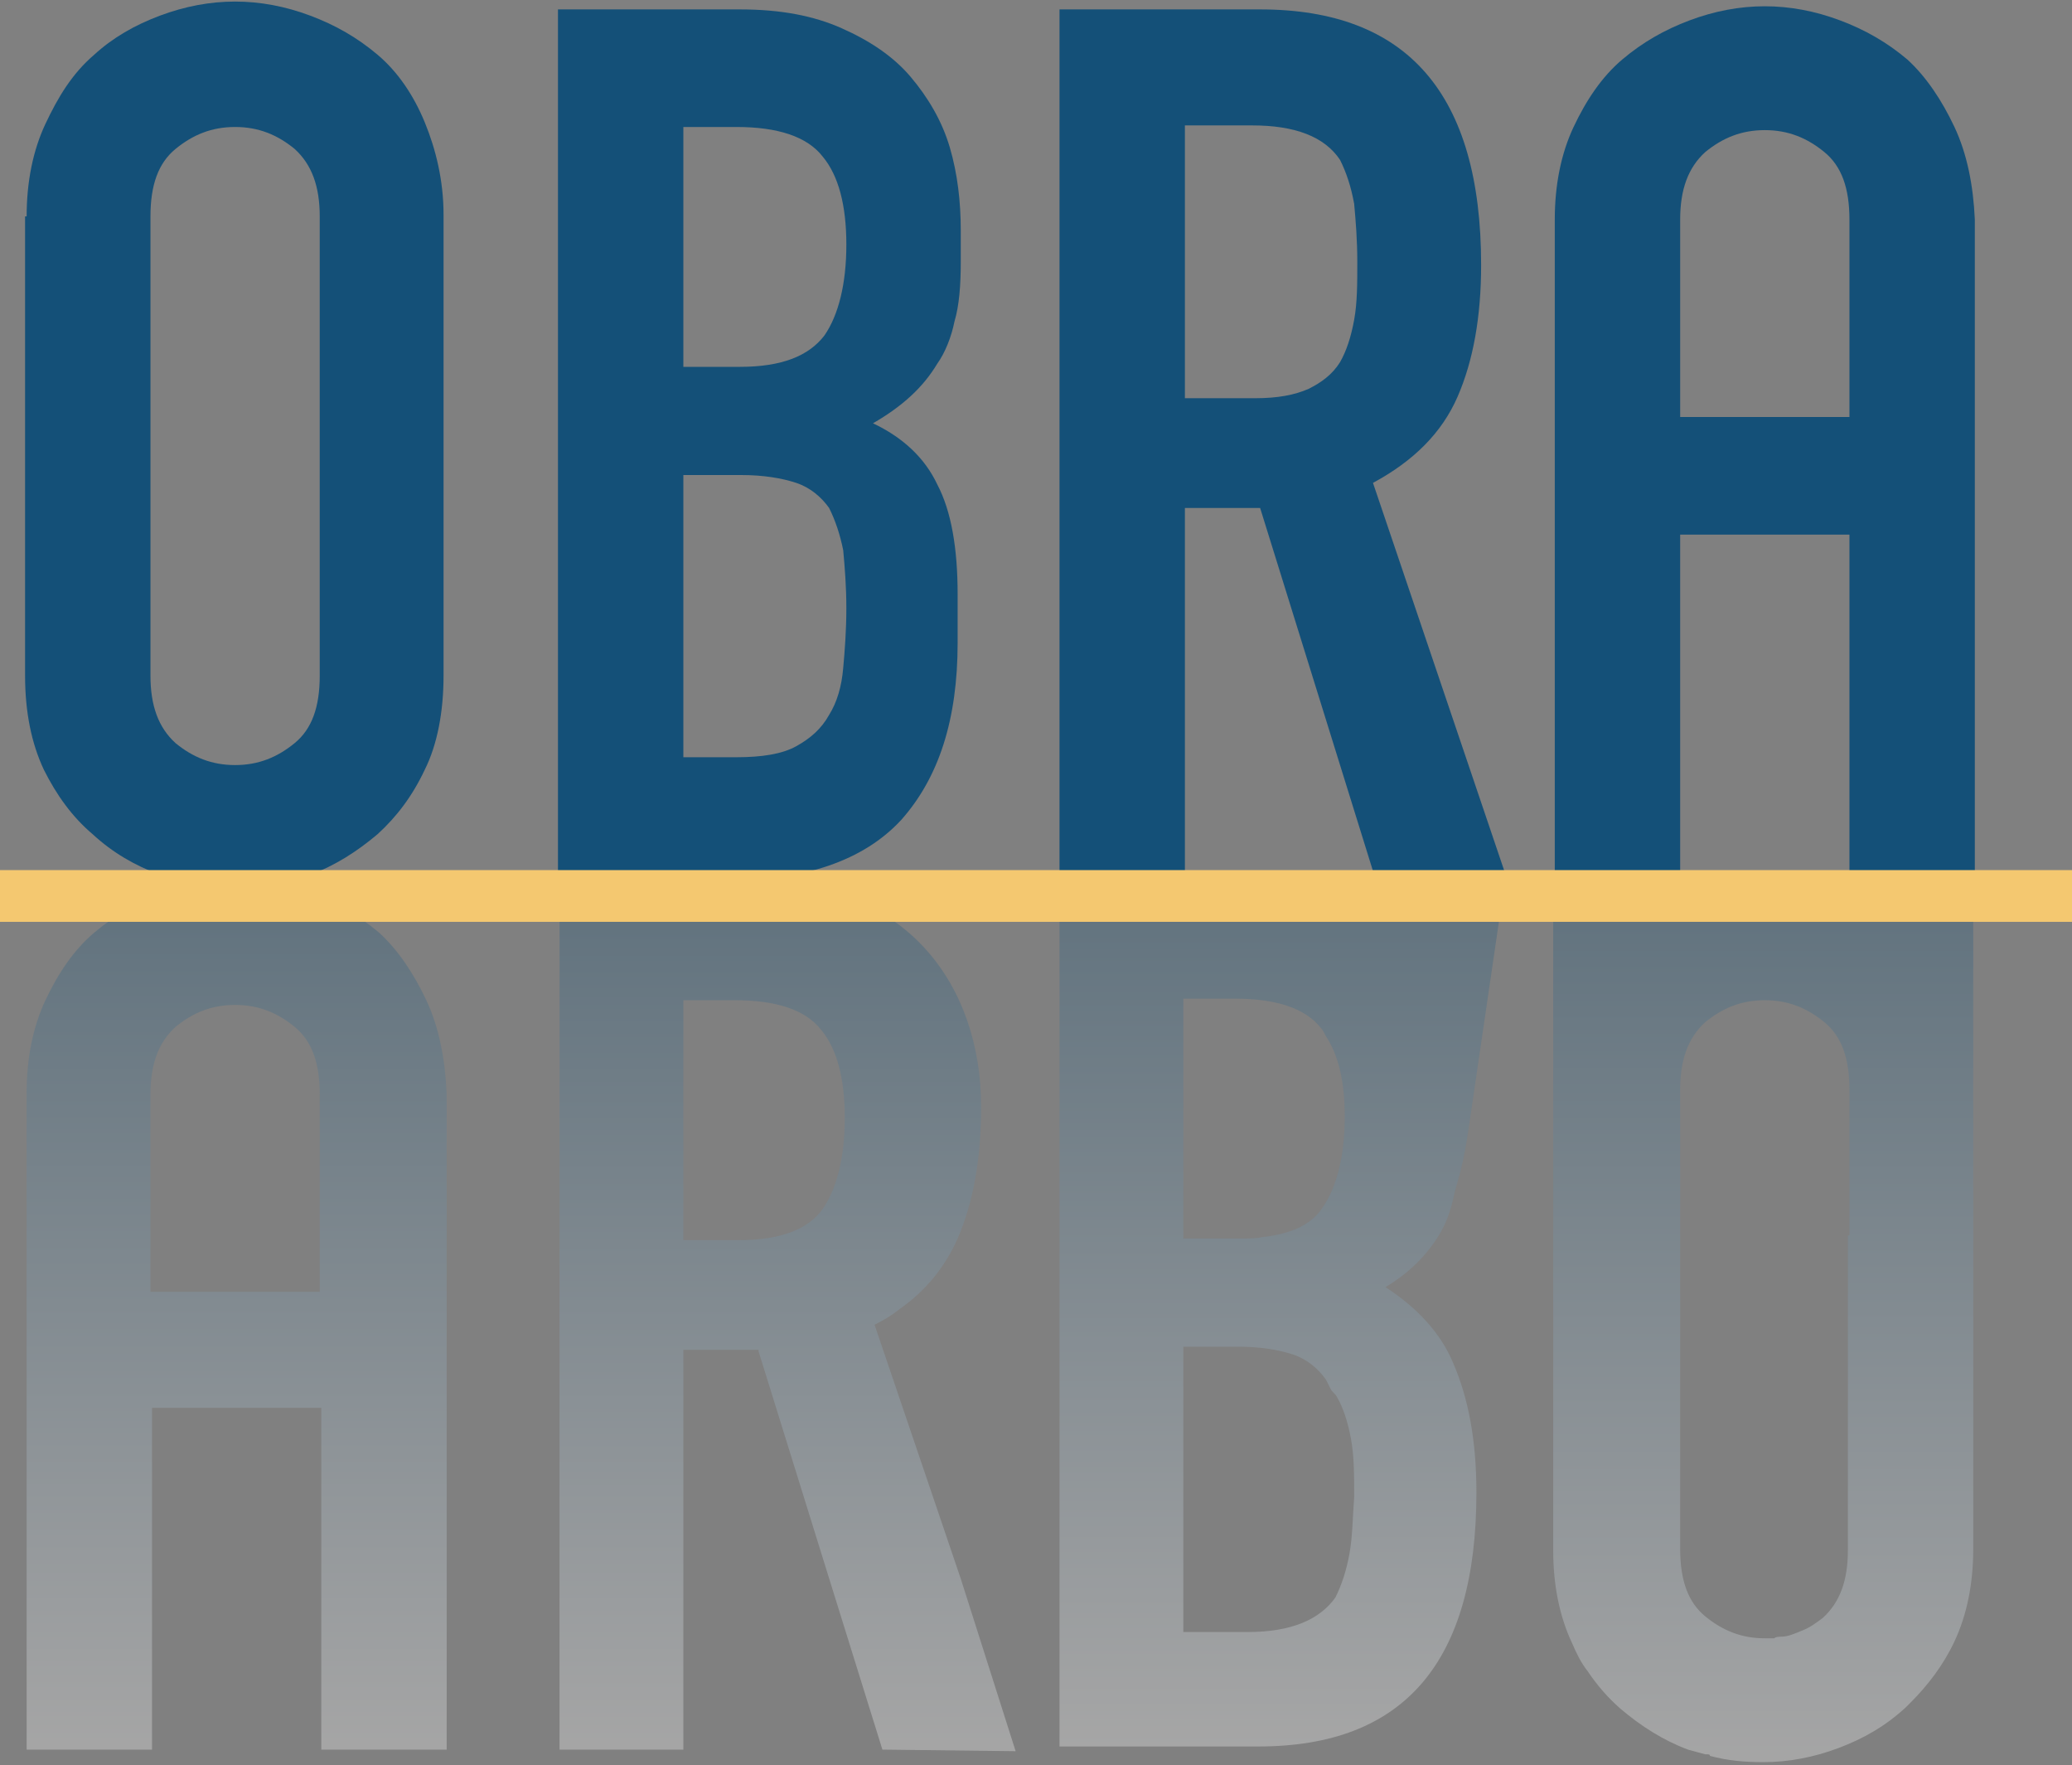 <?xml version="1.0" encoding="utf-8"?>
<!-- Generator: Adobe Illustrator 23.0.1, SVG Export Plug-In . SVG Version: 6.00 Build 0)  -->
<svg version="1.1" id="Layer_1" xmlns="http://www.w3.org/2000/svg" xmlns:xlink="http://www.w3.org/1999/xlink" x="0px" y="0px"
	 viewBox="0 0 132.2 112.6" style="enable-background:new 0 0 132.2 112.6;" xml:space="preserve">
<rect x="0" y="0" width="132.2" height="112.6" fill="#808080" stroke="none"/>
<style type="text/css">
	.st0{opacity:0.3;}
	.st1{fill:url(#SVGID_1_);}
	.st2{opacity:0.3;fill:url(#SVGID_2_);}
	.st3{opacity:0.3;fill:url(#SVGID_3_);}
	.st4{opacity:0.3;fill:url(#SVGID_4_);}
	.st5{fill:#145078;}
	.st6{fill:#F4C870;}
</style>
<g>
	<g>
		<g class="st0">
			<linearGradient id="SVGID_1_" gradientUnits="userSpaceOnUse" x1="81.777" y1="56.273" x2="81.777" y2="111.453">
				<stop  offset="0" style="stop-color:#145078"/>
				<stop  offset="0.602" style="stop-color:#A4BBCB"/>
				<stop  offset="1" style="stop-color:#FFFFFF"/>
			</linearGradient>
			<path class="st1" d="M88.4,82.1c1.5-0.9,2.6-2,3.4-3.3c0.5-0.8,0.8-1.7,1-2.7c0.3-1.1,0.6-2,0.9-4.1L96,56.3h-8.4L87,58.1
				c-0.4-0.3-0.9-0.5-1.4-0.7c-1.8-0.8-3.9-1.2-6.5-1.2h-3.6h-7.9v55.2h10.8h1.9c9.3,0,13.9-5.4,13.9-16.2c0-3.3-0.5-6-1.5-8.3
				C91.9,85,90.4,83.4,88.4,82.1z M75.5,63.7h3.3c2.6,0,4.5,0.6,5.5,1.9c0.1,0.1,0.2,0.3,0.3,0.5c0.8,1.2,1.2,2.9,1.2,5.1
				c0,2.5-0.5,4.5-1.4,5.8c-0.7,1.1-2,1.7-3.8,1.9c-0.5,0.1-0.9,0.1-1.5,0.1h-3.6V63.7z M86.1,99.1c-0.2,1.1-0.5,2-0.9,2.8
				c-1,1.4-2.8,2.2-5.6,2.2h-4.1v-0.5V86.8v-0.9H79c1.4,0,2.6,0.2,3.5,0.5c0.9,0.3,1.6,0.9,2.1,1.6c0.1,0.2,0.2,0.4,0.3,0.6
				c0.1,0.2,0.3,0.3,0.4,0.5c0.4,0.7,0.7,1.6,0.9,2.7c0.2,1.1,0.2,2.3,0.2,3.7C86.3,96.8,86.3,98,86.1,99.1z"/>
		</g>
		<linearGradient id="SVGID_2_" gradientUnits="userSpaceOnUse" x1="15.018" y1="56.172" x2="15.018" y2="111.654">
			<stop  offset="0" style="stop-color:#145078"/>
			<stop  offset="0.602" style="stop-color:#A4BBCB"/>
			<stop  offset="1" style="stop-color:#FFFFFF"/>
		</linearGradient>
		<path class="st2" d="M27.2,63.8c-0.8-1.7-1.8-3.2-3-4.3c-1.3-1.1-2.7-1.9-4.3-2.5c-1.6-0.6-3.2-0.9-4.8-0.9
			c-1.6,0-3.2,0.3-4.8,0.9c-1.6,0.6-3,1.4-4.3,2.5c-1.3,1.1-2.3,2.6-3.1,4.3s-1.2,3.7-1.2,5.9v41.9h8V89.8h10.8v21.8h8V69.8
			C28.4,67.5,28,65.5,27.2,63.8z M9.6,82.4V69.8c0-1.9,0.5-3.3,1.6-4.3c1.1-0.9,2.3-1.4,3.8-1.4c1.5,0,2.7,0.5,3.8,1.4
			c1.1,0.9,1.6,2.3,1.6,4.3v12.6H9.6z"/>
		<g>
			<linearGradient id="SVGID_3_" gradientUnits="userSpaceOnUse" x1="112.547" y1="55.885" x2="112.547" y2="112.463">
				<stop  offset="0" style="stop-color:#145078"/>
				<stop  offset="0.602" style="stop-color:#A4BBCB"/>
				<stop  offset="1" style="stop-color:#FFFFFF"/>
			</linearGradient>
			<path class="st3" d="M117.9,56.5V57c-0.2-0.1-0.4-0.2-0.6-0.2c-1.6-0.6-3.2-0.9-4.8-0.9c-1.6,0-3.2,0.3-4.8,0.9
				c-0.2,0.1-0.4,0.2-0.6,0.2v-0.5h-8v13v29.4c0,2.2,0.4,4.2,1.2,5.9c0.3,0.7,0.6,1.3,1,1.8c0.6,0.9,1.3,1.7,2.1,2.4
				c1.3,1.1,2.7,2,4.3,2.6c0.4,0.1,0.7,0.2,1.1,0.3c0,0,0.1,0,0.1,0c0.1,0,0.2,0,0.2,0.1c1.1,0.3,2.2,0.4,3.4,0.4
				c1.6,0,3.2-0.3,4.8-0.9c1.6-0.6,3-1.4,4.3-2.6c0.1-0.1,0.2-0.2,0.3-0.3c1.1-1.1,2.1-2.4,2.8-3.9c0.8-1.7,1.2-3.7,1.2-5.9V69.5
				v-13H117.9z M117.9,78.8v7.5v12.6c0,1.9-0.5,3.3-1.6,4.3c-0.4,0.3-0.8,0.6-1.3,0.8c-0.5,0.2-0.9,0.4-1.4,0.4c0,0,0,0,0,0
				c-0.1,0-0.3,0-0.4,0.1c0,0-0.1,0-0.1,0c-0.2,0-0.4,0-0.5,0c-1.5,0-2.7-0.5-3.8-1.4c-1.1-0.9-1.6-2.3-1.6-4.3V86.3v-7.5v-9.3
				c0-1.9,0.5-3.3,1.6-4.3c1.1-0.9,2.3-1.4,3.8-1.4c1.5,0,2.7,0.5,3.8,1.4c1.1,0.9,1.6,2.3,1.6,4.3V78.8z"/>
		</g>
		<linearGradient id="SVGID_4_" gradientUnits="userSpaceOnUse" x1="50.231" y1="56.273" x2="50.231" y2="111.654">
			<stop  offset="0" style="stop-color:#145078"/>
			<stop  offset="0.602" style="stop-color:#A4BBCB"/>
			<stop  offset="1" style="stop-color:#FFFFFF"/>
		</linearGradient>
		<path class="st4" d="M64.8,111.7l-8.5-0.1l0,0L53,101l-4.6-14.8l0-0.1h-1.3h-3.5v17.8v5.9l0,1.8h-7.9v-1.8V56.3h11.6h1.2
			c9.4,0,14.1,6.6,14.1,14.3c0,3.3-0.5,6.1-1.5,8.4c-0.8,1.8-2,3.3-3.7,4.5c-0.5,0.4-1,0.7-1.6,1l5.5,16.2L64.8,111.7z M52.5,77.1
			c0.9-1.3,1.4-3.3,1.4-5.8c0-2.5-0.5-4.4-1.5-5.6c-1-1.3-2.9-1.9-5.5-1.9h-3.3v15.3h3.6C49.8,79.1,51.6,78.4,52.5,77.1z"/>
	</g>
	<path class="st5" d="M1.7,13.8c0-2.2,0.4-4.2,1.2-5.9S4.6,4.7,6,3.5C7.2,2.4,8.6,1.6,10.2,1c1.6-0.6,3.2-0.9,4.8-0.9
		c1.6,0,3.2,0.3,4.8,0.9c1.6,0.6,3,1.4,4.3,2.5c1.3,1.1,2.3,2.6,3,4.3s1.2,3.7,1.2,5.9v29.4c0,2.3-0.4,4.4-1.2,6
		c-0.8,1.7-1.8,3-3,4.1c-1.3,1.1-2.7,2-4.3,2.6c-1.6,0.6-3.2,0.9-4.8,0.9c-1.6,0-3.2-0.3-4.8-0.9c-1.6-0.6-3-1.4-4.3-2.6
		c-1.3-1.1-2.3-2.5-3.1-4.1c-0.8-1.7-1.2-3.7-1.2-6V13.8z M9.6,43.1c0,1.9,0.5,3.3,1.6,4.3c1.1,0.9,2.3,1.4,3.8,1.4
		c1.5,0,2.7-0.5,3.8-1.4c1.1-0.9,1.6-2.3,1.6-4.3V13.8c0-1.9-0.5-3.3-1.6-4.3c-1.1-0.9-2.3-1.4-3.8-1.4c-1.5,0-2.7,0.5-3.8,1.4
		c-1.1,0.9-1.6,2.3-1.6,4.3V43.1z"/>
	<path class="st5" d="M35.6,56.3V0.6h11.6c2.6,0,4.7,0.4,6.5,1.2c1.8,0.8,3.3,1.8,4.4,3.1c1.1,1.3,2,2.8,2.5,4.5
		c0.5,1.7,0.7,3.5,0.7,5.3v2c0,1.5-0.1,2.8-0.4,3.8c-0.2,1-0.6,2-1.1,2.7c-0.9,1.5-2.2,2.7-4.1,3.8c1.9,0.9,3.3,2.2,4.1,3.9
		c0.9,1.7,1.3,4.1,1.3,7v3.1c0,4.9-1.2,8.6-3.6,11.3c-2.4,2.6-6.2,3.9-11.4,3.9H35.6z M43.6,8.1v15.3h3.6c2.7,0,4.4-0.7,5.4-2
		c0.9-1.3,1.4-3.3,1.4-5.8c0-2.5-0.5-4.4-1.5-5.6c-1-1.3-2.9-1.9-5.5-1.9H43.6z M43.6,30.5v17.8H47c1.6,0,2.9-0.2,3.8-0.7
		c0.9-0.5,1.6-1.1,2.1-2c0.5-0.8,0.8-1.8,0.9-3c0.1-1.1,0.2-2.4,0.2-3.8c0-1.4-0.1-2.6-0.2-3.7c-0.2-1-0.5-1.9-0.9-2.7
		c-0.5-0.7-1.2-1.3-2.1-1.6c-0.9-0.3-2.1-0.5-3.5-0.5H43.6z"/>
	<path class="st5" d="M67.6,56.3V0.6h12.8c9.4,0,14.1,5.4,14.1,16.3c0,3.3-0.5,6.1-1.5,8.4c-1,2.3-2.8,4.1-5.4,5.5l8.6,25.4h-8.4
		l-7.4-23.8h-4.8v23.8H67.6z M75.6,8.1v17.3h4.5c1.4,0,2.5-0.2,3.4-0.6c0.8-0.4,1.5-0.9,2-1.7c0.4-0.7,0.7-1.6,0.9-2.7
		c0.2-1.1,0.2-2.3,0.2-3.7c0-1.4-0.1-2.6-0.2-3.7c-0.2-1.1-0.5-2-0.9-2.8c-1-1.5-2.9-2.2-5.6-2.2H75.6z"/>
	<path class="st5" d="M124.7,8.1c-0.8-1.7-1.8-3.2-3-4.3c-1.3-1.1-2.7-1.9-4.3-2.5c-1.6-0.6-3.2-0.9-4.8-0.9c-1.6,0-3.2,0.3-4.8,0.9
		c-1.6,0.6-3,1.4-4.3,2.5c-1.3,1.1-2.3,2.6-3.1,4.3c-0.8,1.7-1.2,3.7-1.2,5.9v42.5h8V34.1h10.8v22.4h8V14
		C125.9,11.8,125.5,9.8,124.7,8.1z M107.2,26.6V14c0-1.9,0.5-3.3,1.6-4.3c1.1-0.9,2.3-1.4,3.8-1.4c1.5,0,2.7,0.5,3.8,1.4
		c1.1,0.9,1.6,2.3,1.6,4.3v12.6H107.2z"/>
	<rect y="55.5" class="st6" width="132.2" height="3.3"/>
</g>
</svg>
